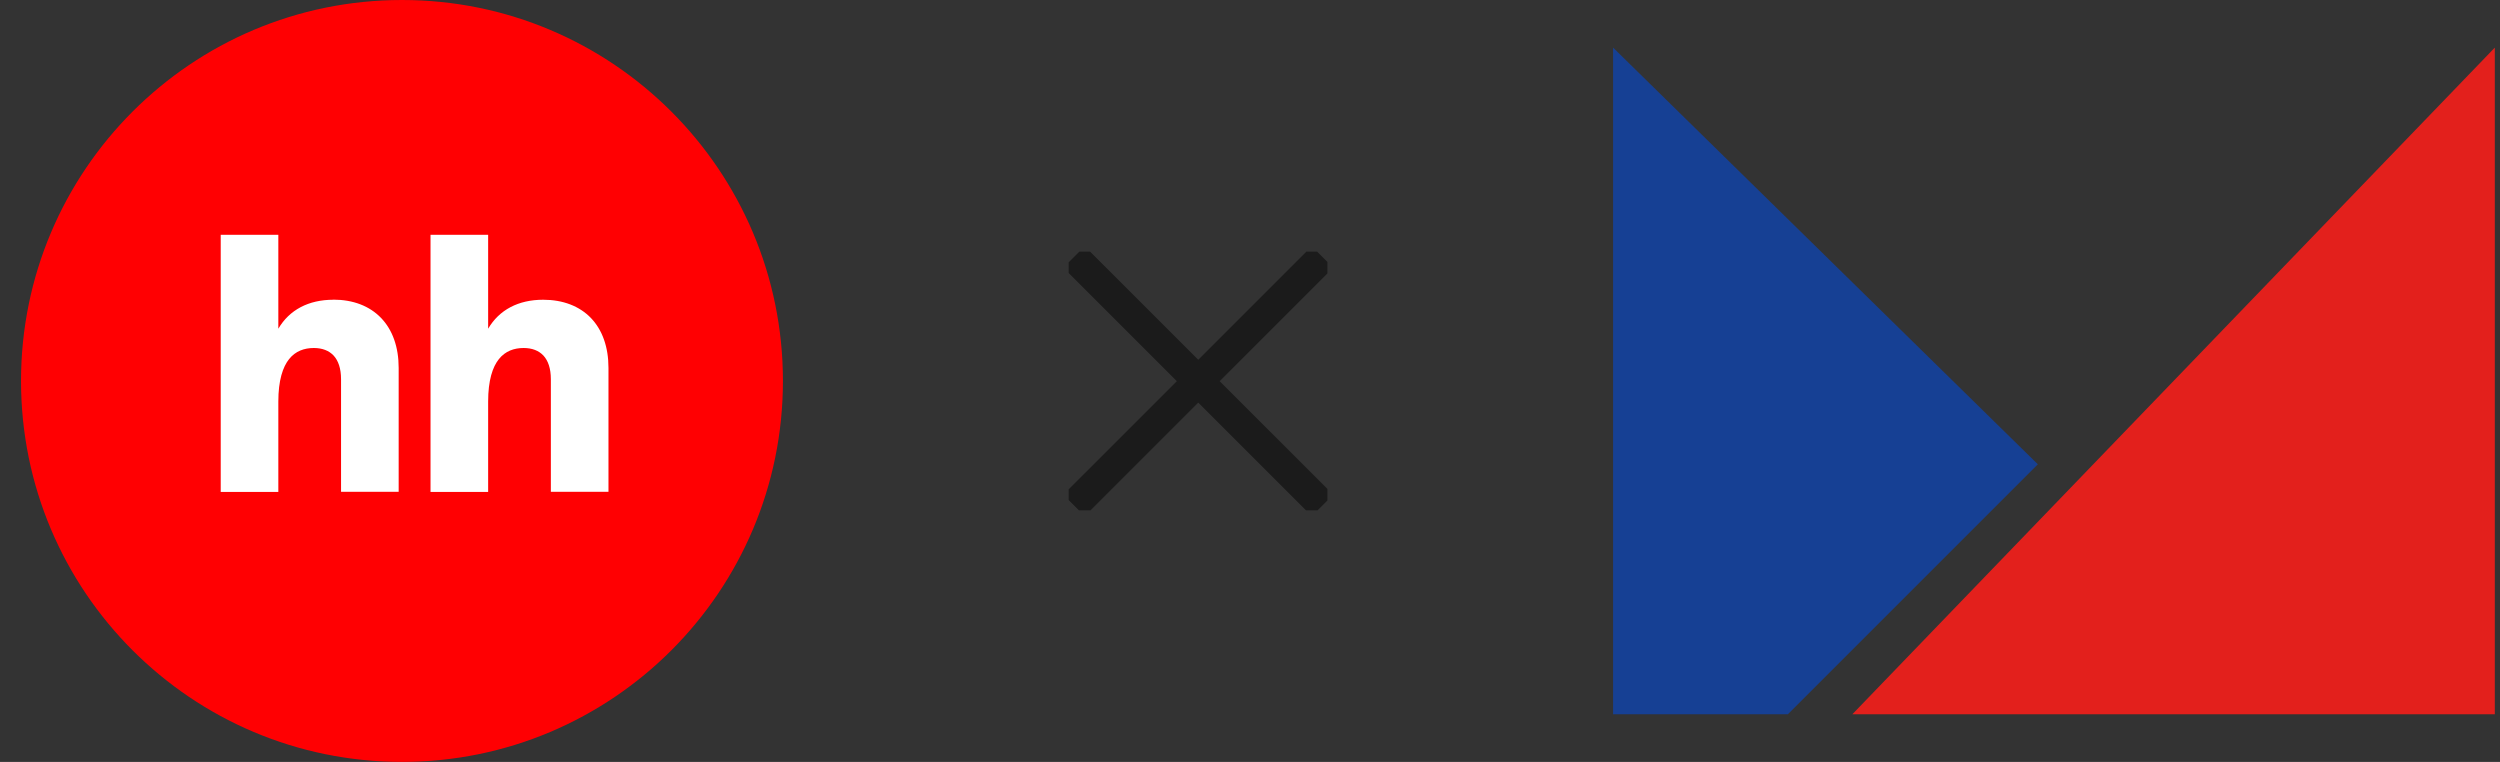 <?xml version="1.0" encoding="UTF-8"?> <svg xmlns="http://www.w3.org/2000/svg" width="105" height="32" viewBox="0 0 105 32" fill="none"><rect x="0" y="0" width="105" height="32" fill="#333333" stroke="none"/><path d="M16.883 32C25.719 32 32.883 24.837 32.883 16C32.883 7.163 25.719 0 16.883 0C8.046 0 0.883 7.163 0.883 16C0.883 24.837 8.046 32 16.883 32Z" fill="#FF0002"></path><path d="M24.82 13.357C24.339 12.858 23.649 12.589 22.812 12.589C21.77 12.589 20.965 13.015 20.502 13.806V9.863H18.082V20.661H20.502V16.866C20.502 15.977 20.687 15.412 20.956 15.079C21.224 14.746 21.59 14.616 21.992 14.616C22.349 14.616 22.631 14.727 22.826 14.936C23.02 15.149 23.136 15.473 23.136 15.926V20.656H25.556V15.454C25.556 14.57 25.297 13.853 24.816 13.353L24.82 13.357Z" fill="white"></path><path d="M14 12.589C12.959 12.589 12.153 13.015 11.69 13.806V9.863H9.27V20.661H11.69V16.866C11.69 15.977 11.876 15.412 12.144 15.079C12.412 14.746 12.778 14.616 13.181 14.616C13.537 14.616 13.819 14.727 14.014 14.936C14.208 15.149 14.324 15.473 14.324 15.926V20.656H16.744V15.454C16.744 14.57 16.485 13.853 16.004 13.353C15.523 12.853 14.833 12.585 13.995 12.585L14 12.589Z" fill="white"></path><g clip-path="url(#clip0_5373_297)"><path d="M45.109 10.793L55.544 21.227" stroke="#1B1B1B" stroke-width="1.272" stroke-miterlimit="10"></path><path d="M55.544 10.793L45.109 21.227" stroke="#1B1B1B" stroke-width="1.272" stroke-miterlimit="10"></path></g><path d="M67.75 30V2L85.589 19.5L75.089 30H67.75Z" fill="#164094"></path><path d="M104.782 30V2L77.798 30H104.782Z" fill="#E3201C"></path><defs><clipPath id="clip0_5373_297"><rect width="10.867" height="10.867" fill="white" transform="translate(44.883 10.566)"></rect></clipPath></defs></svg> 